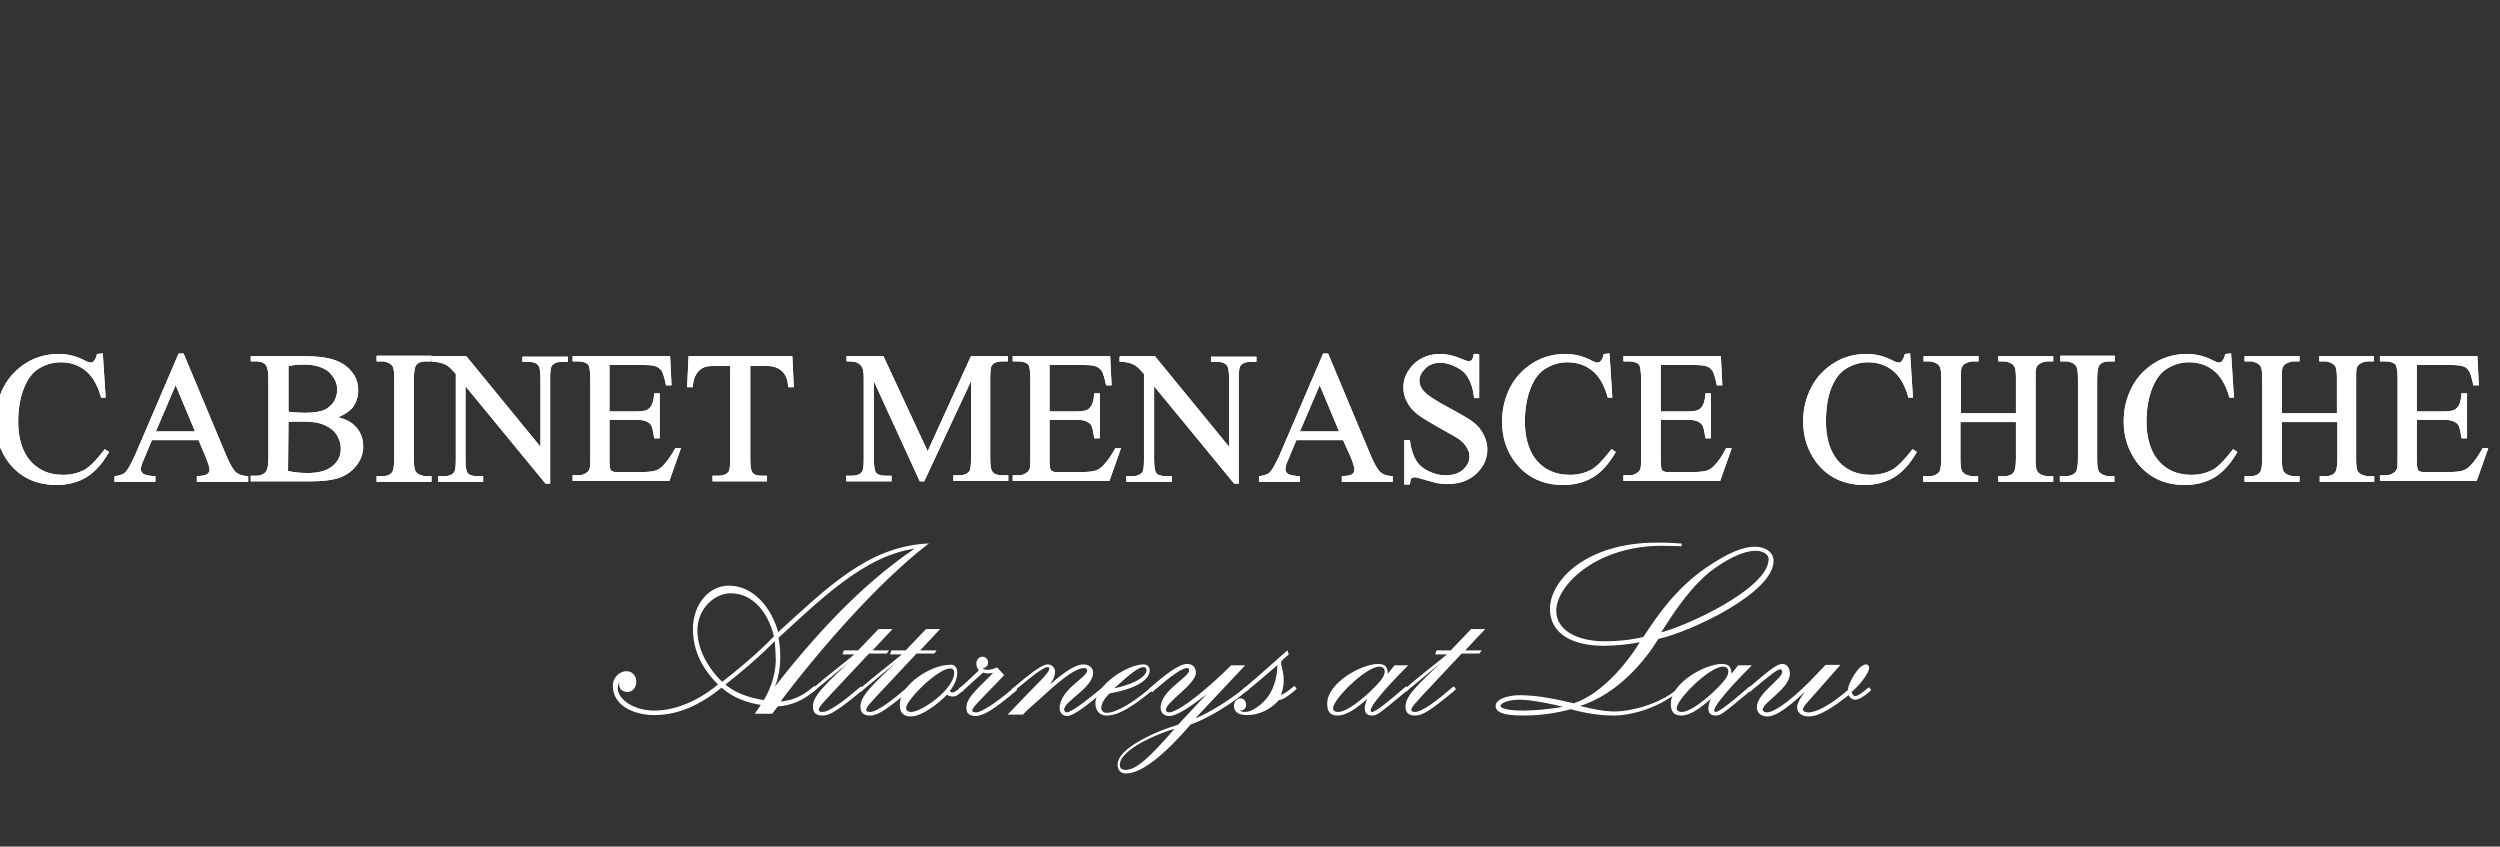 <?xml version="1.0" encoding="utf-8"?>
<!-- Generator: Adobe Illustrator 22.0.1, SVG Export Plug-In . SVG Version: 6.00 Build 0)  -->
<svg version="1.1" id="Calque_1" xmlns="http://www.w3.org/2000/svg" xmlns:xlink="http://www.w3.org/1999/xlink" x="0px" y="0px"
	 width="552.2px" height="187px" viewBox="0 0 552.2 187" style="enable-background:new 0 0 552.2 187;" xml:space="preserve">
<rect x="0" y="0" width="552.2" height="187" fill="#333333" stroke="none"/>
<style type="text/css">
	.st0{fill:#FFFFFF;stroke:#FFFFFF;stroke-width:0.439;stroke-miterlimit:10;}
	.st1{fill:#FFFFFF;stroke:#FFFFFF;stroke-width:0.439;}
	.st2{fill:#FFFFFF;stroke:#FFFFFF;stroke-width:0.292;}
</style>
<path class="st0" d="M22.5,78.3l0.6,9.3h-0.6c-0.8-2.8-2-4.8-3.6-6c-1.5-1.2-3.4-1.8-5.5-1.8c-1.8,0-3.4,0.5-4.9,1.4
	s-2.6,2.4-3.4,4.4s-1.3,4.5-1.3,7.5c0,2.5,0.4,4.6,1.2,6.4s2,3.2,3.6,4.2s3.4,1.4,5.4,1.4c1.8,0,3.3-0.4,4.7-1.1
	c1.4-0.8,2.8-2.3,4.5-4.5l0.6,0.4c-1.4,2.4-3,4.2-4.8,5.3c-1.8,1.1-4,1.7-6.5,1.7c-4.5,0-8-1.7-10.5-5c-1.8-2.5-2.8-5.4-2.8-8.8
	c0-2.7,0.6-5.2,1.8-7.5s2.9-4,5-5.3s4.5-1.9,7-1.9c2,0,3.9,0.5,5.8,1.5c0.6,0.3,1,0.4,1.2,0.4c0.4,0,0.7-0.1,0.9-0.4
	c0.3-0.4,0.6-0.9,0.7-1.5L22.5,78.3L22.5,78.3z"/>
<path class="st1" d="M22.5,78.3l0.6,9.3h-0.6c-0.8-2.8-2-4.8-3.6-6c-1.5-1.2-3.4-1.8-5.5-1.8c-1.8,0-3.4,0.5-4.9,1.4
	s-2.6,2.4-3.4,4.4s-1.3,4.5-1.3,7.5c0,2.5,0.4,4.6,1.2,6.4s2,3.2,3.6,4.2s3.4,1.4,5.4,1.4c1.8,0,3.3-0.4,4.7-1.1
	c1.4-0.8,2.8-2.3,4.5-4.5l0.6,0.4c-1.4,2.4-3,4.2-4.8,5.3c-1.8,1.1-4,1.7-6.5,1.7c-4.5,0-8-1.7-10.5-5c-1.8-2.5-2.8-5.4-2.8-8.8
	c0-2.7,0.6-5.2,1.8-7.5s2.9-4,5-5.3s4.5-1.9,7-1.9c2,0,3.9,0.5,5.8,1.5c0.6,0.3,1,0.4,1.2,0.4c0.4,0,0.7-0.1,0.9-0.4
	c0.3-0.4,0.6-0.9,0.7-1.5L22.5,78.3L22.5,78.3z"/>
<path class="st0" d="M44,97H33.4l-1.8,4.3c-0.5,1.1-0.7,1.8-0.7,2.4c0,0.4,0.2,0.8,0.6,1.1c0.4,0.3,1.2,0.5,2.6,0.6v0.8h-8.6v-0.8
	c1.1-0.2,1.9-0.5,2.2-0.8c0.7-0.6,1.4-2,2.3-3.9l9.6-22.4h0.8l9.5,22.7c0.8,1.8,1.5,3,2.1,3.5s1.5,0.8,2.6,0.9v0.8H43.7v-0.8
	c1.1-0.1,1.8-0.2,2.2-0.5s0.6-0.7,0.6-1.1c0-0.6-0.3-1.5-0.8-2.8L44,97z M43.4,95.5l-4.6-11l-4.7,11H43.4z"/>
<path class="st1" d="M44,97H33.4l-1.8,4.3c-0.5,1.1-0.7,1.8-0.7,2.4c0,0.4,0.2,0.8,0.6,1.1c0.4,0.3,1.2,0.5,2.6,0.6v0.8h-8.6v-0.8
	c1.1-0.2,1.9-0.5,2.2-0.8c0.7-0.6,1.4-2,2.3-3.9l9.6-22.4h0.8l9.5,22.7c0.8,1.8,1.5,3,2.1,3.5s1.5,0.8,2.6,0.9v0.8H43.7v-0.8
	c1.1-0.1,1.8-0.2,2.2-0.5s0.6-0.7,0.6-1.1c0-0.6-0.3-1.5-0.8-2.8L44,97z M43.4,95.5l-4.6-11l-4.7,11H43.4z"/>
<path class="st0" d="M73.9,92.2c1.9,0.4,3.3,1,4.2,1.9c1.3,1.2,1.9,2.7,1.9,4.5c0,1.4-0.4,2.7-1.3,3.9c-0.9,1.2-2,2.1-3.5,2.7
	s-3.8,0.9-6.8,0.9H55.6v-0.8h1c1.1,0,1.9-0.4,2.4-1.1c0.3-0.5,0.5-1.5,0.5-3V83.7c0-1.7-0.2-2.7-0.6-3.2c-0.5-0.6-1.3-0.9-2.3-0.9
	h-1v-0.7h11.8c2.2,0,4,0.2,5.3,0.5c2,0.5,3.5,1.3,4.6,2.6c1.1,1.2,1.6,2.6,1.6,4.2c0,1.4-0.4,2.6-1.2,3.7
	C76.8,90.9,75.5,91.7,73.9,92.2 M63.4,91.1c0.5,0.1,1.1,0.2,1.7,0.2s1.3,0.1,2.1,0.1c2,0,3.4-0.2,4.4-0.6s1.7-1.1,2.3-1.9
	c0.5-0.9,0.8-1.8,0.8-2.8c0-1.6-0.7-2.9-1.9-4.1c-1.3-1.1-3.2-1.7-5.7-1.7c-1.3,0-2.5,0.1-3.6,0.4v10.4H63.4z M63.4,104.2
	c1.6,0.4,3.1,0.5,4.6,0.5c2.4,0,4.3-0.5,5.6-1.6c1.3-1.1,1.9-2.4,1.9-4c0-1.1-0.3-2.1-0.9-3.1s-1.5-1.7-2.8-2.3
	c-1.3-0.6-2.9-0.8-4.8-0.8c-0.8,0-1.5,0-2.1,0S63.8,93,63.5,93L63.4,104.2L63.4,104.2z"/>
<path class="st1" d="M73.9,92.2c1.9,0.4,3.3,1,4.2,1.9c1.3,1.2,1.9,2.7,1.9,4.5c0,1.4-0.4,2.7-1.3,3.9c-0.9,1.2-2,2.1-3.5,2.7
	s-3.8,0.9-6.8,0.9H55.6v-0.8h1c1.1,0,1.9-0.4,2.4-1.1c0.3-0.5,0.5-1.5,0.5-3V83.7c0-1.7-0.2-2.7-0.6-3.2c-0.5-0.6-1.3-0.9-2.3-0.9
	h-1v-0.7h11.8c2.2,0,4,0.2,5.3,0.5c2,0.5,3.5,1.3,4.6,2.6c1.1,1.2,1.6,2.6,1.6,4.2c0,1.4-0.4,2.6-1.2,3.7
	C76.8,90.9,75.5,91.7,73.9,92.2z M63.4,91.1c0.5,0.1,1.1,0.2,1.7,0.2s1.3,0.1,2.1,0.1c2,0,3.4-0.2,4.4-0.6s1.7-1.1,2.3-1.9
	c0.5-0.9,0.8-1.8,0.8-2.8c0-1.6-0.7-2.9-1.9-4.1c-1.3-1.1-3.2-1.7-5.7-1.7c-1.3,0-2.5,0.1-3.6,0.4v10.4H63.4z M63.4,104.2
	c1.6,0.4,3.1,0.5,4.6,0.5c2.4,0,4.3-0.5,5.6-1.6c1.3-1.1,1.9-2.4,1.9-4c0-1.1-0.3-2.1-0.9-3.1s-1.5-1.7-2.8-2.3
	c-1.3-0.6-2.9-0.8-4.8-0.8c-0.8,0-1.5,0-2.1,0S63.8,93,63.5,93L63.4,104.2L63.4,104.2z"/>
<path class="st0" d="M95.1,105.4v0.8H83.4v-0.8h1c1.1,0,1.9-0.3,2.4-1c0.3-0.4,0.5-1.5,0.5-3.1V83.7c0-1.4-0.1-2.3-0.3-2.7
	c-0.1-0.3-0.4-0.6-0.8-0.9c-0.6-0.3-1.2-0.5-1.8-0.5h-1v-0.8h11.7v0.8h-1c-1.1,0-1.9,0.3-2.4,1c-0.3,0.4-0.5,1.5-0.5,3.1v17.6
	c0,1.4,0.1,2.3,0.3,2.7c0.1,0.3,0.4,0.6,0.8,0.9c0.6,0.3,1.2,0.5,1.8,0.5C94.1,105.4,95.1,105.4,95.1,105.4z"/>
<path class="st1" d="M95.1,105.4v0.8H83.4v-0.8h1c1.1,0,1.9-0.3,2.4-1c0.3-0.4,0.5-1.5,0.5-3.1V83.7c0-1.4-0.1-2.3-0.3-2.7
	c-0.1-0.3-0.4-0.6-0.8-0.9c-0.6-0.3-1.2-0.5-1.8-0.5h-1v-0.8h11.7v0.8h-1c-1.1,0-1.9,0.3-2.4,1c-0.3,0.4-0.5,1.5-0.5,3.1v17.6
	c0,1.4,0.1,2.3,0.3,2.7c0.1,0.3,0.4,0.6,0.8,0.9c0.6,0.3,1.2,0.5,1.8,0.5C94.1,105.4,95.1,105.4,95.1,105.4z"/>
<path class="st0" d="M95.5,78.9h7.4l16.7,20.4V83.6c0-1.7-0.2-2.7-0.6-3.1c-0.5-0.6-1.3-0.8-2.4-0.8h-1V79h9.6v0.7h-1
	c-1.2,0-2,0.3-2.5,1c-0.3,0.4-0.4,1.4-0.4,2.9v23h-0.7l-18-21.9v16.8c0,1.7,0.2,2.7,0.5,3.1c0.5,0.6,1.3,0.8,2.4,0.8h1v0.8H97v-0.8
	h1c1.2,0,2-0.3,2.5-1c0.3-0.4,0.4-1.4,0.4-2.9v-19c-0.8-0.9-1.4-1.5-1.8-1.8s-1-0.6-1.8-0.8c-0.4-0.1-1-0.2-1.8-0.2
	C95.5,79.7,95.5,78.9,95.5,78.9z"/>
<path class="st1" d="M95.5,78.9h7.4l16.7,20.4V83.6c0-1.7-0.2-2.7-0.6-3.1c-0.5-0.6-1.3-0.8-2.4-0.8h-1V79h9.6v0.7h-1
	c-1.2,0-2,0.3-2.5,1c-0.3,0.4-0.4,1.4-0.4,2.9v23h-0.7l-18-21.9v16.8c0,1.7,0.2,2.7,0.5,3.1c0.5,0.6,1.3,0.8,2.4,0.8h1v0.8H97v-0.8
	h1c1.2,0,2-0.3,2.5-1c0.3-0.4,0.4-1.4,0.4-2.9v-19c-0.8-0.9-1.4-1.5-1.8-1.8s-1-0.6-1.8-0.8c-0.4-0.1-1-0.2-1.8-0.2
	C95.5,79.7,95.5,78.9,95.5,78.9z"/>
<path class="st0" d="M134.4,80.4v10.7h6c1.6,0,2.6-0.2,3.1-0.7c0.7-0.6,1.1-1.7,1.2-3.3h0.8v9.5h-0.8c-0.2-1.3-0.4-2.2-0.6-2.6
	c-0.2-0.5-0.6-0.8-1.2-1.1c-0.6-0.3-1.4-0.4-2.5-0.4h-6v9c0,1.2,0.1,1.9,0.2,2.2c0.1,0.3,0.3,0.5,0.6,0.6c0.3,0.2,0.8,0.2,1.5,0.2
	h4.6c1.5,0,2.7-0.1,3.4-0.3c0.7-0.2,1.4-0.6,2-1.3c0.8-0.8,1.7-2.1,2.6-3.7h0.8l-2.4,6.8h-21v-0.8h1c0.6,0,1.3-0.1,1.8-0.5
	c0.4-0.2,0.7-0.5,0.9-1c0.2-0.4,0.2-1.3,0.2-2.6V83.6c0-1.7-0.2-2.8-0.5-3.2c-0.5-0.5-1.3-0.8-2.4-0.8h-1v-0.7h21.1l0.3,6h-0.8
	c-0.3-1.4-0.6-2.4-0.9-3c-0.3-0.5-0.9-1-1.5-1.2c-0.5-0.2-1.5-0.3-2.8-0.3H134.4z"/>
<path class="st1" d="M134.4,80.4v10.7h6c1.6,0,2.6-0.2,3.1-0.7c0.7-0.6,1.1-1.7,1.2-3.3h0.8v9.5h-0.8c-0.2-1.3-0.4-2.2-0.6-2.6
	c-0.2-0.5-0.6-0.8-1.2-1.1c-0.6-0.3-1.4-0.4-2.5-0.4h-6v9c0,1.2,0.1,1.9,0.2,2.2c0.1,0.3,0.3,0.5,0.6,0.6c0.3,0.2,0.8,0.2,1.5,0.2
	h4.6c1.5,0,2.7-0.1,3.4-0.3c0.7-0.2,1.4-0.6,2-1.3c0.8-0.8,1.7-2.1,2.6-3.7h0.8l-2.4,6.8h-21v-0.8h1c0.6,0,1.3-0.1,1.8-0.5
	c0.4-0.2,0.7-0.5,0.9-1c0.2-0.4,0.2-1.3,0.2-2.6V83.6c0-1.7-0.2-2.8-0.5-3.2c-0.5-0.5-1.3-0.8-2.4-0.8h-1v-0.7h21.1l0.3,6h-0.8
	c-0.3-1.4-0.6-2.4-0.9-3c-0.3-0.5-0.9-1-1.5-1.2c-0.5-0.2-1.5-0.3-2.8-0.3H134.4z"/>
<path class="st0" d="M174.8,78.9l0.3,6.4h-0.8c-0.1-1.1-0.3-1.9-0.6-2.4c-0.4-0.8-1-1.3-1.7-1.7c-0.7-0.4-1.6-0.6-2.7-0.6h-3.8v20.8
	c0,1.7,0.2,2.7,0.5,3.1c0.5,0.6,1.3,0.8,2.3,0.8h0.9v0.8h-11.6v-0.8h1c1.2,0,2-0.3,2.5-1c0.3-0.4,0.4-1.4,0.4-2.9V80.6h-3.3
	c-1.3,0-2.2,0.1-2.7,0.3c-0.7,0.3-1.3,0.7-1.8,1.5c-0.5,0.7-0.8,1.7-0.9,2.9H152l0.3-6.4H174.8z"/>
<path class="st1" d="M174.8,78.9l0.3,6.4h-0.8c-0.1-1.1-0.3-1.9-0.6-2.4c-0.4-0.8-1-1.3-1.7-1.7c-0.7-0.4-1.6-0.6-2.7-0.6h-3.8v20.8
	c0,1.7,0.2,2.7,0.5,3.1c0.5,0.6,1.3,0.8,2.3,0.8h0.9v0.8h-11.6v-0.8h1c1.2,0,2-0.3,2.5-1c0.3-0.4,0.4-1.4,0.4-2.9V80.6h-3.3
	c-1.3,0-2.2,0.1-2.7,0.3c-0.7,0.3-1.3,0.7-1.8,1.5c-0.5,0.7-0.8,1.7-0.9,2.9H152l0.3-6.4H174.8z"/>
<path class="st0" d="M203.3,106.1l-10.5-22.9v18.2c0,1.7,0.2,2.7,0.5,3.1c0.5,0.6,1.3,0.8,2.4,0.8h1v0.8h-9.6v-0.8h1
	c1.2,0,2-0.3,2.5-1c0.3-0.4,0.4-1.4,0.4-2.9V83.6c0-1.2-0.1-2.1-0.4-2.6c-0.2-0.4-0.5-0.7-1-1s-1.3-0.4-2.4-0.4v-0.7h7.8l9.9,21.3
	l9.7-21.3h7.8v0.7h-1c-1.2,0-2,0.3-2.5,1c-0.3,0.4-0.4,1.4-0.4,2.9v17.8c0,1.7,0.2,2.7,0.6,3.1c0.5,0.6,1.3,0.8,2.4,0.8h1v0.8h-11.7
	v-0.8h1c1.2,0,2-0.3,2.5-1c0.3-0.4,0.4-1.4,0.4-2.9V83.2L204,106.1H203.3z"/>
<path class="st1" d="M203.3,106.1l-10.5-22.9v18.2c0,1.7,0.2,2.7,0.5,3.1c0.5,0.6,1.3,0.8,2.4,0.8h1v0.8h-9.6v-0.8h1
	c1.2,0,2-0.3,2.5-1c0.3-0.4,0.4-1.4,0.4-2.9V83.6c0-1.2-0.1-2.1-0.4-2.6c-0.2-0.4-0.5-0.7-1-1s-1.3-0.4-2.4-0.4v-0.7h7.8l9.9,21.3
	l9.7-21.3h7.8v0.7h-1c-1.2,0-2,0.3-2.5,1c-0.3,0.4-0.4,1.4-0.4,2.9v17.8c0,1.7,0.2,2.7,0.6,3.1c0.5,0.6,1.3,0.8,2.4,0.8h1v0.8h-11.7
	v-0.8h1c1.2,0,2-0.3,2.5-1c0.3-0.4,0.4-1.4,0.4-2.9V83.2L204,106.1H203.3z"/>
<path class="st0" d="M231.6,80.4v10.7h6c1.6,0,2.6-0.2,3.1-0.7c0.7-0.6,1.1-1.7,1.2-3.3h0.8v9.5h-0.8c-0.2-1.3-0.4-2.2-0.6-2.6
	c-0.2-0.5-0.6-0.8-1.2-1.1c-0.5-0.3-1.4-0.4-2.5-0.4h-6v9c0,1.2,0.1,1.9,0.2,2.2c0.1,0.3,0.3,0.5,0.6,0.6c0.3,0.2,0.8,0.2,1.5,0.2
	h4.6c1.5,0,2.7-0.1,3.4-0.3c0.7-0.2,1.4-0.6,2-1.3c0.8-0.8,1.7-2.1,2.6-3.7h0.8l-2.4,6.8h-21v-0.8h1c0.6,0,1.3-0.1,1.8-0.5
	c0.4-0.2,0.7-0.5,0.9-1c0.2-0.4,0.2-1.3,0.2-2.6V83.6c0-1.7-0.2-2.8-0.5-3.2c-0.5-0.5-1.3-0.8-2.4-0.8h-1v-0.7H245l0.3,6h-0.8
	c-0.3-1.4-0.6-2.4-0.9-3c-0.3-0.5-0.9-1-1.5-1.2c-0.5-0.2-1.5-0.3-2.8-0.3H231.6z"/>
<path class="st1" d="M231.6,80.4v10.7h6c1.6,0,2.6-0.2,3.1-0.7c0.7-0.6,1.1-1.7,1.2-3.3h0.8v9.5h-0.8c-0.2-1.3-0.4-2.2-0.6-2.6
	c-0.2-0.5-0.6-0.8-1.2-1.1c-0.5-0.3-1.4-0.4-2.5-0.4h-6v9c0,1.2,0.1,1.9,0.2,2.2c0.1,0.3,0.3,0.5,0.6,0.6c0.3,0.2,0.8,0.2,1.5,0.2
	h4.6c1.5,0,2.7-0.1,3.4-0.3c0.7-0.2,1.4-0.6,2-1.3c0.8-0.8,1.7-2.1,2.6-3.7h0.8l-2.4,6.8h-21v-0.8h1c0.6,0,1.3-0.1,1.8-0.5
	c0.4-0.2,0.7-0.5,0.9-1c0.2-0.4,0.2-1.3,0.2-2.6V83.6c0-1.7-0.2-2.8-0.5-3.2c-0.5-0.5-1.3-0.8-2.4-0.8h-1v-0.7H245l0.3,6h-0.8
	c-0.3-1.4-0.6-2.4-0.9-3c-0.3-0.5-0.9-1-1.5-1.2c-0.5-0.2-1.5-0.3-2.8-0.3H231.6z"/>
<path class="st0" d="M247.6,78.9h7.4l16.7,20.4V83.6c0-1.7-0.2-2.7-0.6-3.1c-0.5-0.6-1.3-0.8-2.4-0.8h-1V79h9.6v0.7h-1
	c-1.2,0-2,0.3-2.5,1c-0.3,0.4-0.4,1.4-0.4,2.9v23h-0.7l-18-21.9v16.8c0,1.7,0.2,2.7,0.5,3.1c0.5,0.6,1.3,0.8,2.4,0.8h1v0.8H249v-0.8
	h1c1.2,0,2-0.3,2.5-1c0.3-0.4,0.4-1.4,0.4-2.9v-19c-0.8-0.9-1.4-1.5-1.8-1.8c-0.4-0.3-1-0.6-1.8-0.8c-0.4-0.1-1-0.2-1.8-0.2v-0.8
	C247.5,78.9,247.6,78.9,247.6,78.9z"/>
<path class="st1" d="M247.6,78.9h7.4l16.7,20.4V83.6c0-1.7-0.2-2.7-0.6-3.1c-0.5-0.6-1.3-0.8-2.4-0.8h-1V79h9.6v0.7h-1
	c-1.2,0-2,0.3-2.5,1c-0.3,0.4-0.4,1.4-0.4,2.9v23h-0.7l-18-21.9v16.8c0,1.7,0.2,2.7,0.5,3.1c0.5,0.6,1.3,0.8,2.4,0.8h1v0.8H249v-0.8
	h1c1.2,0,2-0.3,2.5-1c0.3-0.4,0.4-1.4,0.4-2.9v-19c-0.8-0.9-1.4-1.5-1.8-1.8c-0.4-0.3-1-0.6-1.8-0.8c-0.4-0.1-1-0.2-1.8-0.2v-0.8
	C247.5,78.9,247.6,78.9,247.6,78.9z"/>
<path class="st0" d="M296.8,97h-10.6l-1.8,4.3c-0.5,1.1-0.7,1.8-0.7,2.4c0,0.4,0.2,0.8,0.6,1.1c0.4,0.3,1.3,0.5,2.6,0.6v0.8h-8.6
	v-0.8c1.1-0.2,1.9-0.5,2.2-0.8c0.7-0.6,1.4-2,2.3-3.9l9.6-22.4h0.8l9.5,22.7c0.8,1.8,1.5,3,2.1,3.5s1.5,0.8,2.6,0.9v0.8h-10.8v-0.8
	c1.1-0.1,1.8-0.2,2.2-0.5c0.4-0.3,0.6-0.7,0.6-1.1c0-0.6-0.3-1.5-0.8-2.8L296.8,97z M296.1,95.5l-4.6-11l-4.7,11H296.1z"/>
<path class="st1" d="M296.8,97h-10.6l-1.8,4.3c-0.5,1.1-0.7,1.8-0.7,2.4c0,0.4,0.2,0.8,0.6,1.1c0.4,0.3,1.3,0.5,2.6,0.6v0.8h-8.6
	v-0.8c1.1-0.2,1.9-0.5,2.2-0.8c0.7-0.6,1.4-2,2.3-3.9l9.6-22.4h0.8l9.5,22.7c0.8,1.8,1.5,3,2.1,3.5s1.5,0.8,2.6,0.9v0.8h-10.8v-0.8
	c1.1-0.1,1.8-0.2,2.2-0.5c0.4-0.3,0.6-0.7,0.6-1.1c0-0.6-0.3-1.5-0.8-2.8L296.8,97z M296.1,95.5l-4.6-11l-4.7,11H296.1z"/>
<path class="st0" d="M326.5,78.3v9.4h-0.7c-0.2-1.8-0.7-3.3-1.3-4.3c-0.6-1.1-1.5-1.9-2.7-2.5s-2.4-1-3.6-1c-1.4,0-2.6,0.4-3.5,1.3
	s-1.4,1.8-1.4,2.9c0,0.8,0.3,1.6,0.9,2.3c0.8,1,2.8,2.3,6,4c2.6,1.4,4.3,2.4,5.2,3.1c0.9,0.7,1.6,1.6,2.1,2.6s0.8,2,0.8,3.1
	c0,2.1-0.8,3.8-2.4,5.3s-3.7,2.2-6.2,2.2c-0.8,0-1.5-0.1-2.2-0.2c-0.4-0.1-1.3-0.3-2.6-0.7c-1.3-0.4-2.1-0.6-2.5-0.6
	c-0.3,0-0.6,0.1-0.8,0.3c-0.2,0.2-0.3,0.6-0.4,1.3h-0.8v-9.4h0.8c0.3,2,0.8,3.4,1.4,4.4s1.5,1.8,2.7,2.4s2.5,1,4,1
	c1.7,0,3-0.4,4-1.3s1.5-1.9,1.5-3.1c0-0.7-0.2-1.4-0.6-2c-0.4-0.7-0.9-1.3-1.7-1.9c-0.5-0.4-2-1.2-4.3-2.5s-4-2.3-5-3.1
	c-1-0.8-1.7-1.6-2.2-2.6c-0.5-0.9-0.8-2-0.8-3.1c0-2,0.8-3.6,2.3-5.1c1.5-1.4,3.4-2.1,5.7-2.1c1.4,0,3,0.4,4.6,1.1
	c0.7,0.3,1.3,0.5,1.6,0.5c0.3,0,0.6-0.1,0.8-0.3c0.2-0.2,0.4-0.6,0.5-1.3h0.8L326.5,78.3L326.5,78.3z"/>
<path class="st1" d="M326.5,78.3v9.4h-0.7c-0.2-1.8-0.7-3.3-1.3-4.3c-0.6-1.1-1.5-1.9-2.7-2.5s-2.4-1-3.6-1c-1.4,0-2.6,0.4-3.5,1.3
	s-1.4,1.8-1.4,2.9c0,0.8,0.3,1.6,0.9,2.3c0.8,1,2.8,2.3,6,4c2.6,1.4,4.3,2.4,5.2,3.1c0.9,0.7,1.6,1.6,2.1,2.6s0.8,2,0.8,3.1
	c0,2.1-0.8,3.8-2.4,5.3s-3.7,2.2-6.2,2.2c-0.8,0-1.5-0.1-2.2-0.2c-0.4-0.1-1.3-0.3-2.6-0.7c-1.3-0.4-2.1-0.6-2.5-0.6
	c-0.3,0-0.6,0.1-0.8,0.3c-0.2,0.2-0.3,0.6-0.4,1.3h-0.8v-9.4h0.8c0.3,2,0.8,3.4,1.4,4.4s1.5,1.8,2.7,2.4s2.5,1,4,1
	c1.7,0,3-0.4,4-1.3s1.5-1.9,1.5-3.1c0-0.7-0.2-1.4-0.6-2c-0.4-0.7-0.9-1.3-1.7-1.9c-0.5-0.4-2-1.2-4.3-2.5s-4-2.3-5-3.1
	c-1-0.8-1.7-1.6-2.2-2.6c-0.5-0.9-0.8-2-0.8-3.1c0-2,0.8-3.6,2.3-5.1c1.5-1.4,3.4-2.1,5.7-2.1c1.4,0,3,0.4,4.6,1.1
	c0.7,0.3,1.3,0.5,1.6,0.5c0.3,0,0.6-0.1,0.8-0.3c0.2-0.2,0.4-0.6,0.5-1.3h0.8L326.5,78.3L326.5,78.3z"/>
<path class="st0" d="M355.3,78.3l0.6,9.3h-0.6c-0.8-2.8-2-4.8-3.6-6c-1.5-1.2-3.4-1.8-5.5-1.8c-1.8,0-3.4,0.5-4.9,1.4
	s-2.6,2.4-3.4,4.4s-1.3,4.5-1.3,7.5c0,2.5,0.4,4.6,1.2,6.4c0.8,1.8,2,3.2,3.6,4.2s3.4,1.4,5.4,1.4c1.8,0,3.3-0.4,4.7-1.1
	c1.4-0.8,2.8-2.3,4.5-4.5l0.6,0.4c-1.4,2.4-3,4.2-4.8,5.3c-1.8,1.1-4,1.7-6.5,1.7c-4.5,0-8-1.7-10.5-5c-1.9-2.5-2.8-5.4-2.8-8.8
	c0-2.7,0.6-5.2,1.8-7.5c1.2-2.3,2.9-4,5-5.3s4.5-1.9,7-1.9c2,0,3.9,0.5,5.8,1.5c0.6,0.3,1,0.4,1.2,0.4c0.4,0,0.7-0.1,0.9-0.4
	c0.4-0.4,0.6-0.9,0.7-1.5L355.3,78.3L355.3,78.3z"/>
<path class="st1" d="M355.3,78.3l0.6,9.3h-0.6c-0.8-2.8-2-4.8-3.6-6c-1.5-1.2-3.4-1.8-5.5-1.8c-1.8,0-3.4,0.5-4.9,1.4
	s-2.6,2.4-3.4,4.4s-1.3,4.5-1.3,7.5c0,2.5,0.4,4.6,1.2,6.4c0.8,1.8,2,3.2,3.6,4.2s3.4,1.4,5.4,1.4c1.8,0,3.3-0.4,4.7-1.1
	c1.4-0.8,2.8-2.3,4.5-4.5l0.6,0.4c-1.4,2.4-3,4.2-4.8,5.3c-1.8,1.1-4,1.7-6.5,1.7c-4.5,0-8-1.7-10.5-5c-1.9-2.5-2.8-5.4-2.8-8.8
	c0-2.7,0.6-5.2,1.8-7.5c1.2-2.3,2.9-4,5-5.3s4.5-1.9,7-1.9c2,0,3.9,0.5,5.8,1.5c0.6,0.3,1,0.4,1.2,0.4c0.4,0,0.7-0.1,0.9-0.4
	c0.4-0.4,0.6-0.9,0.7-1.5L355.3,78.3L355.3,78.3z"/>
<path class="st0" d="M366.6,80.4v10.7h6c1.6,0,2.6-0.2,3.1-0.7c0.7-0.6,1.1-1.7,1.2-3.3h0.8v9.5h-0.8c-0.2-1.3-0.4-2.2-0.6-2.6
	c-0.2-0.5-0.6-0.8-1.2-1.1c-0.6-0.3-1.4-0.4-2.5-0.4h-6v9c0,1.2,0.1,1.9,0.2,2.2c0.1,0.3,0.3,0.5,0.6,0.6c0.3,0.2,0.8,0.2,1.5,0.2
	h4.6c1.5,0,2.7-0.1,3.4-0.3c0.7-0.2,1.4-0.6,2-1.3c0.8-0.8,1.7-2.1,2.5-3.7h0.8l-2.4,6.8h-21v-0.8h1c0.6,0,1.3-0.1,1.8-0.5
	c0.4-0.2,0.7-0.5,0.9-1c0.2-0.4,0.2-1.3,0.2-2.6V83.6c0-1.7-0.2-2.8-0.5-3.2c-0.5-0.5-1.3-0.8-2.4-0.8h-1v-0.7h21.1l0.3,6h-0.8
	c-0.3-1.4-0.6-2.4-0.9-3c-0.3-0.5-0.8-1-1.5-1.2c-0.5-0.2-1.5-0.3-2.8-0.3H366.6z"/>
<path class="st1" d="M366.6,80.4v10.7h6c1.6,0,2.6-0.2,3.1-0.7c0.7-0.6,1.1-1.7,1.2-3.3h0.8v9.5h-0.8c-0.2-1.3-0.4-2.2-0.6-2.6
	c-0.2-0.5-0.6-0.8-1.2-1.1c-0.6-0.3-1.4-0.4-2.5-0.4h-6v9c0,1.2,0.1,1.9,0.2,2.2c0.1,0.3,0.3,0.5,0.6,0.6c0.3,0.2,0.8,0.2,1.5,0.2
	h4.6c1.5,0,2.7-0.1,3.4-0.3c0.7-0.2,1.4-0.6,2-1.3c0.8-0.8,1.7-2.1,2.5-3.7h0.8l-2.4,6.8h-21v-0.8h1c0.6,0,1.3-0.1,1.8-0.5
	c0.4-0.2,0.7-0.5,0.9-1c0.2-0.4,0.2-1.3,0.2-2.6V83.6c0-1.7-0.2-2.8-0.5-3.2c-0.5-0.5-1.3-0.8-2.4-0.8h-1v-0.7h21.1l0.3,6h-0.8
	c-0.3-1.4-0.6-2.4-0.9-3c-0.3-0.5-0.8-1-1.5-1.2c-0.5-0.2-1.5-0.3-2.8-0.3H366.6z"/>
<path class="st0" d="M421.7,78.3l0.6,9.3h-0.6c-0.8-2.8-2-4.8-3.6-6c-1.5-1.2-3.4-1.8-5.5-1.8c-1.8,0-3.4,0.5-4.9,1.4
	s-2.6,2.4-3.4,4.4s-1.2,4.5-1.2,7.5c0,2.5,0.4,4.6,1.2,6.4c0.8,1.8,2,3.2,3.6,4.2s3.4,1.4,5.4,1.4c1.8,0,3.3-0.4,4.7-1.1
	c1.3-0.8,2.8-2.3,4.5-4.5l0.6,0.4c-1.4,2.4-3,4.2-4.8,5.3c-1.8,1.1-4,1.7-6.5,1.7c-4.5,0-8-1.7-10.5-5c-1.8-2.5-2.8-5.4-2.8-8.8
	c0-2.7,0.6-5.2,1.8-7.5c1.2-2.3,2.9-4,5-5.3s4.5-1.9,7-1.9c2,0,3.9,0.5,5.8,1.5c0.6,0.3,1,0.4,1.2,0.4c0.4,0,0.7-0.1,0.9-0.4
	c0.3-0.4,0.6-0.9,0.7-1.5L421.7,78.3L421.7,78.3z"/>
<path class="st1" d="M421.7,78.3l0.6,9.3h-0.6c-0.8-2.8-2-4.8-3.6-6c-1.5-1.2-3.4-1.8-5.5-1.8c-1.8,0-3.4,0.5-4.9,1.4
	s-2.6,2.4-3.4,4.4s-1.2,4.5-1.2,7.5c0,2.5,0.4,4.6,1.2,6.4c0.8,1.8,2,3.2,3.6,4.2s3.4,1.4,5.4,1.4c1.8,0,3.3-0.4,4.7-1.1
	c1.3-0.8,2.8-2.3,4.5-4.5l0.6,0.4c-1.4,2.4-3,4.2-4.8,5.3c-1.8,1.1-4,1.7-6.5,1.7c-4.5,0-8-1.7-10.5-5c-1.8-2.5-2.8-5.4-2.8-8.8
	c0-2.7,0.6-5.2,1.8-7.5c1.2-2.3,2.9-4,5-5.3s4.5-1.9,7-1.9c2,0,3.9,0.5,5.8,1.5c0.6,0.3,1,0.4,1.2,0.4c0.4,0,0.7-0.1,0.9-0.4
	c0.3-0.4,0.6-0.9,0.7-1.5L421.7,78.3L421.7,78.3z"/>
<path class="st0" d="M432.8,91.5h12.7v-7.8c0-1.4-0.1-2.3-0.3-2.7c-0.1-0.3-0.4-0.6-0.8-0.9c-0.6-0.3-1.2-0.5-1.8-0.5h-1v-0.7h11.7
	v0.7h-1c-0.6,0-1.3,0.2-1.8,0.5c-0.4,0.2-0.7,0.5-0.9,1c-0.2,0.4-0.2,1.3-0.2,2.6v17.6c0,1.4,0.1,2.3,0.3,2.7
	c0.1,0.3,0.4,0.6,0.8,0.9c0.6,0.3,1.2,0.5,1.8,0.5h1v0.8h-11.7v-0.8h1c1.1,0,1.9-0.3,2.4-1c0.3-0.4,0.5-1.5,0.5-3.1V93h-12.7v8.3
	c0,1.4,0.1,2.3,0.3,2.7c0.1,0.3,0.4,0.6,0.8,0.9c0.6,0.3,1.2,0.5,1.8,0.5h1v0.8H425v-0.8h1c1.1,0,1.9-0.3,2.5-1
	c0.3-0.4,0.5-1.5,0.5-3.1V83.7c0-1.4-0.1-2.3-0.3-2.7c-0.1-0.3-0.4-0.6-0.8-0.9c-0.6-0.3-1.2-0.5-1.8-0.5h-1v-0.7h11.7v0.7h-1
	c-0.6,0-1.2,0.2-1.8,0.5c-0.4,0.2-0.7,0.5-0.9,1c-0.2,0.4-0.2,1.3-0.2,2.6v7.8H432.8z"/>
<path class="st1" d="M432.8,91.5h12.7v-7.8c0-1.4-0.1-2.3-0.3-2.7c-0.1-0.3-0.4-0.6-0.8-0.9c-0.6-0.3-1.2-0.5-1.8-0.5h-1v-0.7h11.7
	v0.7h-1c-0.6,0-1.3,0.2-1.8,0.5c-0.4,0.2-0.7,0.5-0.9,1c-0.2,0.4-0.2,1.3-0.2,2.6v17.6c0,1.4,0.1,2.3,0.3,2.7
	c0.1,0.3,0.4,0.6,0.8,0.9c0.6,0.3,1.2,0.5,1.8,0.5h1v0.8h-11.7v-0.8h1c1.1,0,1.9-0.3,2.4-1c0.3-0.4,0.5-1.5,0.5-3.1V93h-12.7v8.3
	c0,1.4,0.1,2.3,0.3,2.7c0.1,0.3,0.4,0.6,0.8,0.9c0.6,0.3,1.2,0.5,1.8,0.5h1v0.8H425v-0.8h1c1.1,0,1.9-0.3,2.5-1
	c0.3-0.4,0.5-1.5,0.5-3.1V83.7c0-1.4-0.1-2.3-0.3-2.7c-0.1-0.3-0.4-0.6-0.8-0.9c-0.6-0.3-1.2-0.5-1.8-0.5h-1v-0.7h11.7v0.7h-1
	c-0.6,0-1.2,0.2-1.8,0.5c-0.4,0.2-0.7,0.5-0.9,1c-0.2,0.4-0.2,1.3-0.2,2.6v7.8H432.8z"/>
<path class="st0" d="M466.8,105.4v0.8h-11.6v-0.8h1c1.1,0,1.9-0.3,2.5-1c0.3-0.4,0.5-1.5,0.5-3.1V83.7c0-1.4-0.1-2.3-0.3-2.7
	c-0.1-0.3-0.4-0.6-0.8-0.9c-0.6-0.3-1.2-0.5-1.8-0.5h-1v-0.8h11.6v0.8h-1c-1.1,0-1.9,0.3-2.4,1c-0.3,0.4-0.5,1.5-0.5,3.1v17.6
	c0,1.4,0.1,2.3,0.3,2.7c0.1,0.3,0.4,0.6,0.8,0.9c0.6,0.3,1.2,0.5,1.8,0.5C465.9,105.4,466.8,105.4,466.8,105.4z"/>
<path class="st1" d="M466.8,105.4v0.8h-11.6v-0.8h1c1.1,0,1.9-0.3,2.5-1c0.3-0.4,0.5-1.5,0.5-3.1V83.7c0-1.4-0.1-2.3-0.3-2.7
	c-0.1-0.3-0.4-0.6-0.8-0.9c-0.6-0.3-1.2-0.5-1.8-0.5h-1v-0.8h11.6v0.8h-1c-1.1,0-1.9,0.3-2.4,1c-0.3,0.4-0.5,1.5-0.5,3.1v17.6
	c0,1.4,0.1,2.3,0.3,2.7c0.1,0.3,0.4,0.6,0.8,0.9c0.6,0.3,1.2,0.5,1.8,0.5C465.9,105.4,466.8,105.4,466.8,105.4z"/>
<path class="st0" d="M492.6,78.3l0.6,9.3h-0.6c-0.8-2.8-2-4.8-3.6-6c-1.5-1.2-3.4-1.8-5.5-1.8c-1.8,0-3.4,0.5-4.9,1.4
	s-2.6,2.4-3.4,4.4s-1.3,4.5-1.3,7.5c0,2.5,0.4,4.6,1.2,6.4c0.8,1.8,2,3.2,3.6,4.2s3.4,1.4,5.4,1.4c1.8,0,3.3-0.4,4.7-1.1
	c1.4-0.8,2.8-2.3,4.5-4.5l0.6,0.4c-1.4,2.4-3,4.2-4.8,5.3c-1.8,1.1-4,1.7-6.5,1.7c-4.5,0-8-1.7-10.5-5c-1.8-2.5-2.8-5.4-2.8-8.8
	c0-2.7,0.6-5.2,1.8-7.5c1.2-2.3,2.9-4,5-5.3s4.5-1.9,7-1.9c2,0,3.9,0.5,5.8,1.5c0.6,0.3,1,0.4,1.2,0.4c0.4,0,0.7-0.1,0.9-0.4
	c0.3-0.4,0.6-0.9,0.7-1.5L492.6,78.3L492.6,78.3z"/>
<path class="st1" d="M492.6,78.3l0.6,9.3h-0.6c-0.8-2.8-2-4.8-3.6-6c-1.5-1.2-3.4-1.8-5.5-1.8c-1.8,0-3.4,0.5-4.9,1.4
	s-2.6,2.4-3.4,4.4s-1.3,4.5-1.3,7.5c0,2.5,0.4,4.6,1.2,6.4c0.8,1.8,2,3.2,3.6,4.2s3.4,1.4,5.4,1.4c1.8,0,3.3-0.4,4.7-1.1
	c1.4-0.8,2.8-2.3,4.5-4.5l0.6,0.4c-1.4,2.4-3,4.2-4.8,5.3c-1.8,1.1-4,1.7-6.5,1.7c-4.5,0-8-1.7-10.5-5c-1.8-2.5-2.8-5.4-2.8-8.8
	c0-2.7,0.6-5.2,1.8-7.5c1.2-2.3,2.9-4,5-5.3s4.5-1.9,7-1.9c2,0,3.9,0.5,5.8,1.5c0.6,0.3,1,0.4,1.2,0.4c0.4,0,0.7-0.1,0.9-0.4
	c0.3-0.4,0.6-0.9,0.7-1.5L492.6,78.3L492.6,78.3z"/>
<path class="st0" d="M503.7,91.5h12.7v-7.8c0-1.4-0.1-2.3-0.3-2.7c-0.1-0.3-0.4-0.6-0.8-0.9c-0.6-0.3-1.2-0.5-1.8-0.5h-1v-0.7h11.6
	v0.7h-1c-0.7,0-1.3,0.2-1.8,0.5c-0.4,0.2-0.7,0.5-0.9,1c-0.2,0.4-0.2,1.3-0.2,2.6v17.6c0,1.4,0.1,2.3,0.3,2.7
	c0.1,0.3,0.4,0.6,0.8,0.9c0.6,0.3,1.2,0.5,1.9,0.5h1v0.8h-11.6v-0.8h1c1.1,0,1.9-0.3,2.4-1c0.3-0.4,0.5-1.5,0.5-3.1V93h-12.7v8.3
	c0,1.4,0.1,2.3,0.3,2.7c0.1,0.3,0.4,0.6,0.8,0.9c0.6,0.3,1.2,0.5,1.8,0.5h1v0.8H496v-0.8h1c1.1,0,1.9-0.3,2.4-1
	c0.3-0.4,0.5-1.5,0.5-3.1V83.7c0-1.4-0.1-2.3-0.3-2.7c-0.1-0.3-0.4-0.6-0.8-0.9c-0.6-0.3-1.2-0.5-1.8-0.5h-1v-0.7h11.7v0.7h-1
	c-0.6,0-1.2,0.2-1.8,0.5c-0.4,0.2-0.7,0.5-0.9,1c-0.2,0.4-0.2,1.3-0.2,2.6v7.8H503.7z"/>
<path class="st1" d="M503.7,91.5h12.7v-7.8c0-1.4-0.1-2.3-0.3-2.7c-0.1-0.3-0.4-0.6-0.8-0.9c-0.6-0.3-1.2-0.5-1.8-0.5h-1v-0.7h11.6
	v0.7h-1c-0.7,0-1.3,0.2-1.8,0.5c-0.4,0.2-0.7,0.5-0.9,1c-0.2,0.4-0.2,1.3-0.2,2.6v17.6c0,1.4,0.1,2.3,0.3,2.7
	c0.1,0.3,0.4,0.6,0.8,0.9c0.6,0.3,1.2,0.5,1.9,0.5h1v0.8h-11.6v-0.8h1c1.1,0,1.9-0.3,2.4-1c0.3-0.4,0.5-1.5,0.5-3.1V93h-12.7v8.3
	c0,1.4,0.1,2.3,0.3,2.7c0.1,0.3,0.4,0.6,0.8,0.9c0.6,0.3,1.2,0.5,1.8,0.5h1v0.8H496v-0.8h1c1.1,0,1.9-0.3,2.4-1
	c0.3-0.4,0.5-1.5,0.5-3.1V83.7c0-1.4-0.1-2.3-0.3-2.7c-0.1-0.3-0.4-0.6-0.8-0.9c-0.6-0.3-1.2-0.5-1.8-0.5h-1v-0.7h11.7v0.7h-1
	c-0.6,0-1.2,0.2-1.8,0.5c-0.4,0.2-0.7,0.5-0.9,1c-0.2,0.4-0.2,1.3-0.2,2.6v7.8H503.7z"/>
<path class="st0" d="M533.6,80.4v10.7h6c1.6,0,2.6-0.2,3.1-0.7c0.7-0.6,1.1-1.7,1.2-3.3h0.8v9.5h-0.8c-0.2-1.3-0.4-2.2-0.6-2.6
	c-0.2-0.5-0.6-0.8-1.2-1.1c-0.6-0.3-1.4-0.4-2.5-0.4h-6v9c0,1.2,0.1,1.9,0.2,2.2c0.1,0.3,0.3,0.5,0.6,0.6c0.3,0.2,0.8,0.2,1.5,0.2
	h4.6c1.5,0,2.7-0.1,3.4-0.3c0.7-0.2,1.4-0.6,2-1.3c0.8-0.8,1.7-2.1,2.6-3.7h0.8l-2.4,6.8h-21v-0.8h1c0.6,0,1.3-0.1,1.8-0.5
	c0.4-0.2,0.7-0.5,0.9-1c0.2-0.4,0.2-1.3,0.2-2.6V83.6c0-1.7-0.2-2.8-0.5-3.2c-0.5-0.5-1.3-0.8-2.4-0.8h-1v-0.7H547l0.3,6h-0.8
	c-0.3-1.4-0.6-2.4-0.9-3c-0.3-0.5-0.8-1-1.5-1.2c-0.5-0.2-1.5-0.3-2.8-0.3H533.6z"/>
<path class="st1" d="M533.6,80.4v10.7h6c1.6,0,2.6-0.2,3.1-0.7c0.7-0.6,1.1-1.7,1.2-3.3h0.8v9.5h-0.8c-0.2-1.3-0.4-2.2-0.6-2.6
	c-0.2-0.5-0.6-0.8-1.2-1.1c-0.6-0.3-1.4-0.4-2.5-0.4h-6v9c0,1.2,0.1,1.9,0.2,2.2c0.1,0.3,0.3,0.5,0.6,0.6c0.3,0.2,0.8,0.2,1.5,0.2
	h4.6c1.5,0,2.7-0.1,3.4-0.3c0.7-0.2,1.4-0.6,2-1.3c0.8-0.8,1.7-2.1,2.6-3.7h0.8l-2.4,6.8h-21v-0.8h1c0.6,0,1.3-0.1,1.8-0.5
	c0.4-0.2,0.7-0.5,0.9-1c0.2-0.4,0.2-1.3,0.2-2.6V83.6c0-1.7-0.2-2.8-0.5-3.2c-0.5-0.5-1.3-0.8-2.4-0.8h-1v-0.7H547l0.3,6h-0.8
	c-0.3-1.4-0.6-2.4-0.9-3c-0.3-0.5-0.8-1-1.5-1.2c-0.5-0.2-1.5-0.3-2.8-0.3H533.6z"/>
<g>
	<path class="st2" d="M167,157.5l1.3-1.9c-3.2-0.5-6.4-1.6-8.9-3.9c-5,4-9.7,6.1-14.9,6.1c-3.7,0-9-1.6-9-6.4c0-1.5,1.3-3,2.9-3
		c1.1,0,2,0.9,2,2.2c0,1.2-0.8,2.1-1.8,2.1c-1.1,0-1.7-0.7-1.7-1.5c0-0.3,0.1-0.5,0.1-0.7l-0.1-0.1c-0.4,0.4-0.6,0.9-0.6,1.6
		c0,2.6,3.7,5.1,8.2,5.1c5.2,0,10.4-2.6,14.3-5.9c-3.2-3.2-5.6-7.1-5.6-12.3c0-5.1,3.3-9.4,7.8-9.4c5.4,0,9.4,5,10.8,10.4
		c11.3-10.3,20-18.9,32.9-19.7c-11.2,8.7-24.2,23.7-32.6,34.9c2.3-0.1,4.9-0.9,7.4-3.1l0.4-0.3l0.3,0.4l-0.3,0.3
		c-2.7,2.3-5.3,3.3-8.2,3.5l-1.2,1.6L167,157.5L167,157.5z M153.9,139.2c0,4.2,2.2,8.3,5.6,11.6c2.9-2.2,8.1-6.5,11.6-10.2
		c-1.2-5.2-4.6-9.7-9.7-9.7C157.7,130.9,153.9,134.4,153.9,139.2z M171.2,141.3c-3.3,3.5-8.5,7.8-11.2,9.9c2.2,2,5.5,3.1,8.8,3.6
		c2.1-3.5,2.7-6.8,2.7-9.2C171.4,143.7,171.4,142.4,171.2,141.3z M170.8,152.1l0.1,0.1c9.1-11.6,19.2-22.8,31.5-31.1l-0.1-0.1
		c-11.5,1.5-21.4,11.6-30.5,19.8c0.2,1.2,0.4,2.4,0.4,4.3C172.2,147,171.9,149.8,170.8,152.1z"/>
	<path class="st2" d="M186.5,143.8h3.1l4.5-4.7h2.7l-4.4,4.7h3.7l-0.3,0.4h-3.9l-6.1,6.5c-4.6,4.9-5.1,5.4-5.1,6.1
		c0,0.5,0.5,0.6,1,0.6c1.6,0,5.1-2.7,8.1-5.3l0.4-0.3l0.3,0.4l-0.3,0.3c-5.3,4.4-7,5.4-8.5,5.4c-1.2,0-2-0.4-2-1.8
		c0-2.1,1.8-4.2,9.9-11.5l-0.1-0.1c-3.2,2.6-6.4,5.2-9.5,7.8l-0.3,0.3l-0.3-0.3l0.4-0.3c3-2.6,6.2-5,9.2-7.5v-0.1h-2.7L186.5,143.8z
		"/>
	<path class="st2" d="M197,143.8h3.1l4.5-4.7h2.7l-4.4,4.7h3.7l-0.3,0.4h-3.9l-6.1,6.5c-4.6,4.9-5.1,5.4-5.1,6.1
		c0,0.5,0.5,0.6,1,0.6c1.6,0,5.1-2.7,8.1-5.3l0.4-0.3l0.3,0.4l-0.3,0.3c-5.3,4.4-7,5.4-8.5,5.4c-1.2,0-2-0.4-2-1.8
		c0-2.1,1.8-4.2,9.9-11.5l-0.1-0.1c-3.2,2.6-6.4,5.2-9.5,7.8l-0.3,0.3l-0.3-0.3l0.4-0.3c3-2.6,6.2-5,9.2-7.5v-0.1h-2.7L197,143.8z"
		/>
	<path class="st2" d="M211.3,148.6c0,1-0.5,2.6-1.7,4c0.3,0.4,0.5,0.5,0.8,0.5s0.7-0.2,1.6-0.9l0.4-0.3l0.3,0.4l-0.3,0.3
		c-1.1,1-1.4,1.1-2,1.1c-0.5,0-0.8-0.2-1.3-0.4c-2,2.1-5.6,4.8-7.9,4.8c-1.6,0-2.3-0.8-2.3-2.4c0-4.6,7.1-8.7,10.7-8.7
		C210.7,146.8,211.3,147.4,211.3,148.6z M200,156.3c0,0.8,0.5,1.1,1.3,1.1c2.3,0,9.6-5,9.6-8.8c0-0.4-0.1-1.1-1-1.1
		C207,147.5,200,154.6,200,156.3z"/>
	<path class="st2" d="M212,152.1l0.4-0.3c1.1-0.9,2.7-2.5,4-3.7c-0.4-0.5-0.6-0.9-0.6-1.5c0-0.9,0.6-1.4,1.2-1.4
		c0.7,0,1.1,0.5,1.1,1.2c0,0.8-0.8,1.1-1.5,1.2c0.4,0.3,1,0.5,1.5,0.5c0.8,0,1.6-0.3,2.1-0.5l1.4,1.5l-1.5,1.6
		c-4.3,4.4-5.5,5.6-5.5,6.2c0,0.4,0.3,0.6,1,0.6c1.3,0,4.7-2.3,8.2-5.3l0.4-0.3l0.3,0.4l-0.3,0.3c-4.9,4.1-7.1,5.4-8.7,5.4
		c-1.3,0-1.9-0.5-1.9-1.6c0-1.3,0.6-2.4,3-4.8l3.1-3.1l-0.1-0.1c-0.4,0.1-0.8,0.2-1.4,0.2c-0.4,0-0.7-0.1-1.1-0.2
		c-1.5,1.3-3.2,2.9-4.3,3.9l-0.3,0.3L212,152.1z"/>
	<path class="st2" d="M228.3,152.1c1.6-1.6,3.6-3.6,3.6-4.3c0-0.4-0.1-0.6-0.5-0.6c-0.8,0-2.7,1.3-7.1,5l-0.3,0.3l-0.3-0.3l0.4-0.3
		c4.4-3.8,6.4-5,7.3-5c0.9,0,1.5,0.7,1.5,1.5c0,1.1-0.7,2.2-1.7,3.5h0.1c2.1-1.8,5.7-5,8-5c1.2,0,2,0.7,2,1.7c0,3.2-6.4,6.2-6.4,8.1
		c0,0.5,0.4,0.8,0.7,0.8c1.2,0,5.3-3.3,7.7-5.3l0.4-0.3l0.3,0.4l-0.3,0.3c-3.6,3-6.6,5.4-8,5.4c-0.9,0-1.5-0.7-1.5-1.5
		c0-4.2,6.1-6.7,6.1-8.4c0-0.4-0.4-0.7-0.8-0.7c-3,0-8.9,6.1-11.3,8.1c-0.7,0.6-1.4,1.2-2.3,2.2h-3L228.3,152.1z"/>
	<path class="st2" d="M254.6,152.2l-0.3,0.3c-4.3,3.5-7.3,5.4-9.9,5.4c-1.5,0-2.3-1.1-2.3-2.5c0-4,7-8.5,10.5-8.5
		c0.9,0,1.2,0.6,1.2,1.2c0,1.7-2.4,3.8-8.7,4.9c-0.8,0.6-2,2.1-2,3.4c0,0.6,0.5,1.2,1.3,1.2c2.1,0,5.7-2.1,9.5-5.3l0.4-0.3
		L254.6,152.2z M245.8,152.1l0.1,0.1c3.1-0.5,7.5-2.2,7.5-4.2c0-0.5-0.4-0.8-0.8-0.8C251.4,147.2,249.7,148.6,245.8,152.1z"/>
	<path class="st2" d="M254,152.1l0.4-0.3c2.9-2.5,6-5,7.8-5c1.2,0,1.8,0.7,1.8,1.8c0,2.4-6.6,6.4-6.6,8.1c0,0.6,0.4,0.8,0.8,0.8
		c2.3,0,9-5.6,13.8-10.4h2.7L263.5,159h0.1c4-1.5,9.1-5,11.3-6.9l0.4-0.3l0.3,0.4l-0.3,0.3c-5.9,4.9-11.2,7-12.4,7.4
		c-5.5,6.4-10.7,10.8-14.2,10.8c-0.9,0-1.7-0.5-1.7-1.8c0-3.6,8.6-7.3,13.3-8.7l7-7.5l-0.1-0.1c-4.5,3.6-7.4,5.4-8.9,5.4
		c-1.2,0-1.8-0.7-1.8-1.7c0-3.7,6.3-6.6,6.3-8.2c0-0.4-0.2-0.7-0.6-0.7c-1.1,0-3.3,1.5-7.4,5l-0.3,0.3L254,152.1z M259.5,160.8
		c-3,0.8-12.3,4.5-12.3,8.1c0,1,0.6,1.3,1.4,1.3c2.4,0,5.3-2.6,11.1-9.3L259.5,160.8z"/>
	<path class="st2" d="M274.9,152.1l0.4-0.3c3-2.6,6-5.2,9-7.9l0.2,0.6l-0.8,0.7c-0.6,0.5-0.9,0.8-0.9,1.3s0.6,1.8,0.6,3.8
		c0,1.3-0.3,2.4-0.7,3.4c1-0.2,2.1-1.1,2.8-1.7l0.4-0.3l0.3,0.4l-0.3,0.3c-1.4,1.2-2.5,2-3.5,2.1c-1.7,2-4.3,3.3-6.9,3.3
		c-1.4,0-2.8-0.3-2.8-2c0-0.7,0.6-1.4,1.3-1.4c0.6,0,1.1,0.5,1.1,1.3c0,0.6-0.5,1.1-1.1,1.1c-0.2,0-0.4-0.1-0.5-0.2l-0.1,0.1
		c0.3,0.5,0.9,0.7,1.6,0.7c2.1,0,4.9-2.6,5.8-4.4c1.2-2.2,1.5-4.5,1.5-6.4c-2.2,1.9-4.3,3.7-6.5,5.5l-0.3,0.3L274.9,152.1z"/>
	<path class="st2" d="M310.7,147.1c-0.9,0.9-8.1,8.1-8.1,9.8c0,0.4,0.2,0.5,0.5,0.5c0.8,0,3.9-2.5,7.1-5.3l0.4-0.3l0.3,0.4l-0.3,0.3
		c-6.2,5.2-6.6,5.4-7.5,5.4c-1.2,0-1.5-0.6-1.5-1.4c0-0.9,0.4-1.9,0.8-2.6h-0.1c-2.8,2.5-4.9,4-6.9,4c-1.6,0-2.1-0.9-2.1-2.5
		c0-4.4,7.4-8.6,11.1-8.6c1.7,0,2,0.8,2,2.3h0.1l1.6-2L310.7,147.1L310.7,147.1z M294.3,156.4c0,0.6,0.4,1,1.3,1
		c1.5,0,4.2-1.8,7-4.4c2.4-2.3,3.4-3.5,3.4-4.7c0-0.8-0.6-1.2-1.4-1.2C301.5,147.2,294.3,154.4,294.3,156.4z"/>
	<path class="st2" d="M317.4,143.8h3.1l4.5-4.7h2.7l-4.4,4.7h3.7l-0.3,0.4h-3.9l-6.1,6.5c-4.6,4.9-5.1,5.4-5.1,6.1
		c0,0.5,0.5,0.6,1,0.6c1.6,0,5.1-2.7,8.1-5.3l0.4-0.3l0.3,0.4l-0.3,0.3c-5.3,4.4-7,5.4-8.5,5.4c-1.2,0-2-0.4-2-1.8
		c0-2.1,1.8-4.2,9.9-11.5l-0.1-0.1c-3.2,2.6-6.4,5.2-9.5,7.8l-0.3,0.3l-0.3-0.3l0.4-0.3c3-2.6,6.2-5,9.2-7.5v-0.1h-2.7L317.4,143.8z
		"/>
	<path class="st2" d="M371.1,152.2l-0.3,0.3c-5,4.2-11.4,5.4-14.1,5.4c-3.5,0-6.4-0.5-9.8-1.4c-2.4,0.7-6.2,1.4-10.4,1.4
		c-4.7,0-6-0.8-6-2s2.2-2.2,5.3-2.2c3.9,0,8.5,1,11.8,1.8c6.6-2.1,12.7-10,14.9-13.9c-1.8,0.5-5.6,0.9-8.3,0.9
		c-6.6,0-11.7-2.5-11.7-8c0-6.3,8.1-14.5,23.4-14.5c3.1,0,4.3,0.1,5.4,0.2v0.3c-1.1,0-2.2-0.1-4.2-0.1c-14.6,0-23.5,8.8-23.5,14.5
		c0,4.2,4.3,6.9,11,6.9c2.6,0,5.8-0.3,8.5-1c3.5-5.4,7.4-10.8,13.7-15.2c5.1-3.5,8.4-4.7,10.8-4.7c2.2,0,4,1.1,4,3
		c0,6.9-18.1,15.5-25.4,17.1c-2.6,4.3-8.8,12.3-17.6,14.9v0.1c2.6,0.6,5.4,1.3,8.1,1.3c3.3,0,9.8-1.5,13.9-5l0.4-0.3L371.1,152.2z
		 M336.4,157.1c2.5,0,5.8-0.3,9.3-0.9v-0.1c-2.5-0.7-7.5-1.7-10-1.7c-2.4,0-4.4,0.7-4.4,1.5C331.2,156.5,332.6,157.1,336.4,157.1z
		 M387.8,121.5c-3.5,0-8.7,3.2-11.5,5.8c-3.8,3.5-7,8.3-9.7,12.6c5.4-1.2,24.2-9.7,24.2-16.4C390.8,122.2,389.2,121.5,387.8,121.5z"
		/>
	<path class="st2" d="M386.6,147.1c-0.9,0.9-8.1,8.1-8.1,9.8c0,0.4,0.2,0.5,0.5,0.5c0.8,0,3.9-2.5,7.1-5.3l0.4-0.3l0.3,0.4l-0.3,0.3
		c-6.2,5.2-6.6,5.4-7.5,5.4c-1.2,0-1.5-0.6-1.5-1.4c0-0.9,0.4-1.9,0.8-2.6h-0.1c-2.8,2.5-4.9,4-6.9,4c-1.6,0-2.1-0.9-2.1-2.5
		c0-4.4,7.4-8.6,11.1-8.6c1.7,0,2,0.8,2,2.3h0.1l1.6-2L386.6,147.1L386.6,147.1z M370.2,156.4c0,0.6,0.4,1,1.3,1
		c1.5,0,4.2-1.8,7-4.4c2.4-2.3,3.4-3.5,3.4-4.7c0-0.8-0.6-1.2-1.4-1.2C377.4,147.2,370.2,154.4,370.2,156.4z"/>
	<path class="st2" d="M386.2,152.1l0.4-0.3c4.9-4.2,6.1-5,7.1-5c0.9,0,1.5,0.8,1.5,2c0,3.2-6,6.3-6,7.9c0,0.6,0.6,0.8,1.1,0.8
		c2,0,6.7-3.8,11.1-8.5l1.9-2h2.9l-6.8,7.7c-0.9,1-1.3,1.5-1.3,2c0,0.6,0.7,0.8,1.3,0.8c2,0,5-1.7,8.9-5c-0.1-1.1,2.2-5.6,3.9-5.6
		c0.3,0,0.5,0.2,0.5,0.6c0,1.3-2.6,4.3-3.9,5.3c0.2,0.7,0.5,1.1,1,1.1c0.6,0,1.8-0.9,2.6-1.6l0.4-0.3l0.3,0.4l-0.3,0.3
		c-1.3,1.1-2.3,1.7-3,1.7s-1.2-0.5-1.4-1.1c-3.6,2.8-6.5,4.8-8.9,4.8c-1.1,0-2.4-0.5-2.4-1.9c0-1.3,1.8-3.6,3.5-5.4h-0.1
		c-5.1,5.1-8.2,7.3-10.1,7.3c-1.1,0-2.2-0.5-2.2-1.9c0-3,5.6-6.1,5.6-7.8c0-0.4-0.2-0.7-0.6-0.7c-0.6,0-1.6,0.7-6.3,4.6l-0.3,0.3
		L386.2,152.1z"/>
</g>
</svg>
